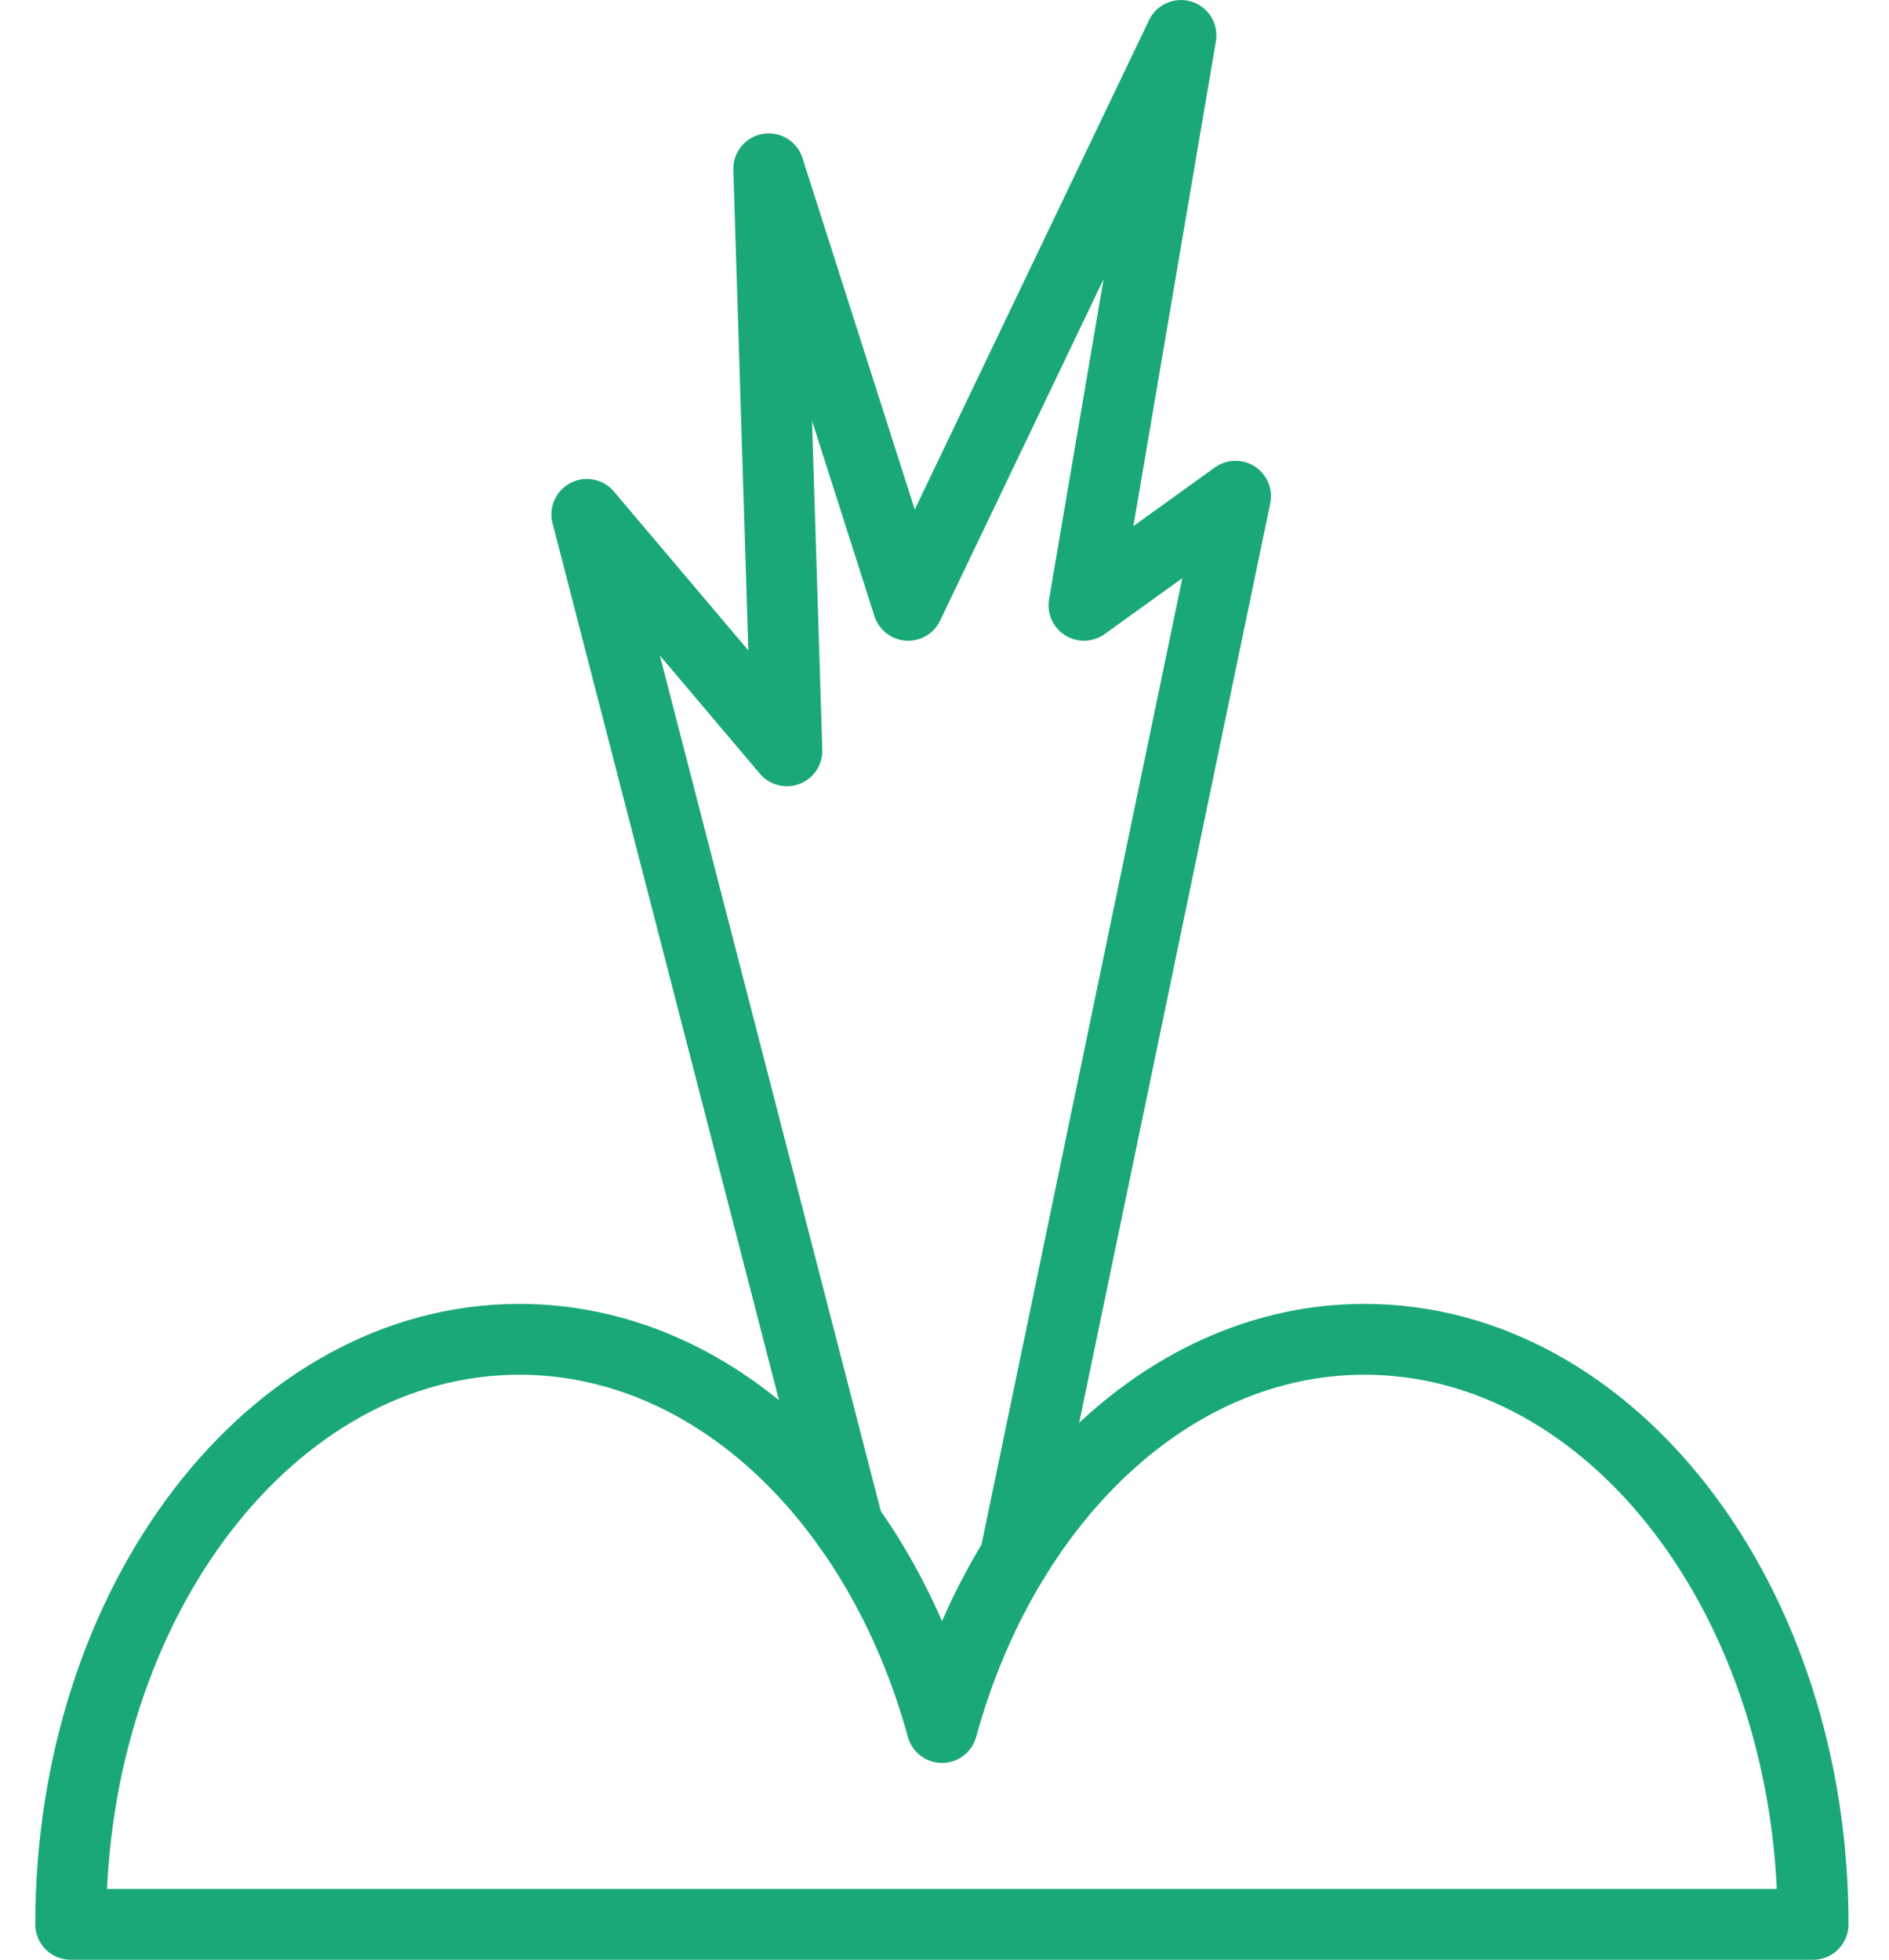 <svg xmlns="http://www.w3.org/2000/svg" width="80" height="82.999" viewBox="0 0 80 82.999">
  <g id="グループ_187" data-name="グループ 187" transform="translate(-385 -2597.501)">
    <rect id="長方形_804" data-name="長方形 804" width="80" height="80" transform="translate(385 2599)" fill="none"/>
    <g id="グループ_87" data-name="グループ 87" transform="translate(24.006 2368.914)">
      <path id="パス_614" data-name="パス 614" d="M418.784,290.642c-8.25,0-15.269,6.859-17.895,16.442-2.625-9.582-9.644-16.442-17.9-16.442-10.493,0-19,11.093-19,24.778h73.79C437.784,301.735,429.277,290.642,418.784,290.642Z" transform="translate(0 -5.334)" fill="none" stroke="#1aa976" stroke-linecap="round" stroke-linejoin="round" stroke-width="3"/>
      <path id="パス_615" data-name="パス 615" d="M399.025,293.231l-11.067-42.86,8.473,10.014-.77-24.649,5.905,18.487,11.554-24.135-4.108,24.135,6.419-4.622-9.346,44.973" transform="translate(-2.111 0)" fill="none" stroke="#1aa976" stroke-linecap="round" stroke-linejoin="round" stroke-width="3"/>
    </g>
  </g>
</svg>
